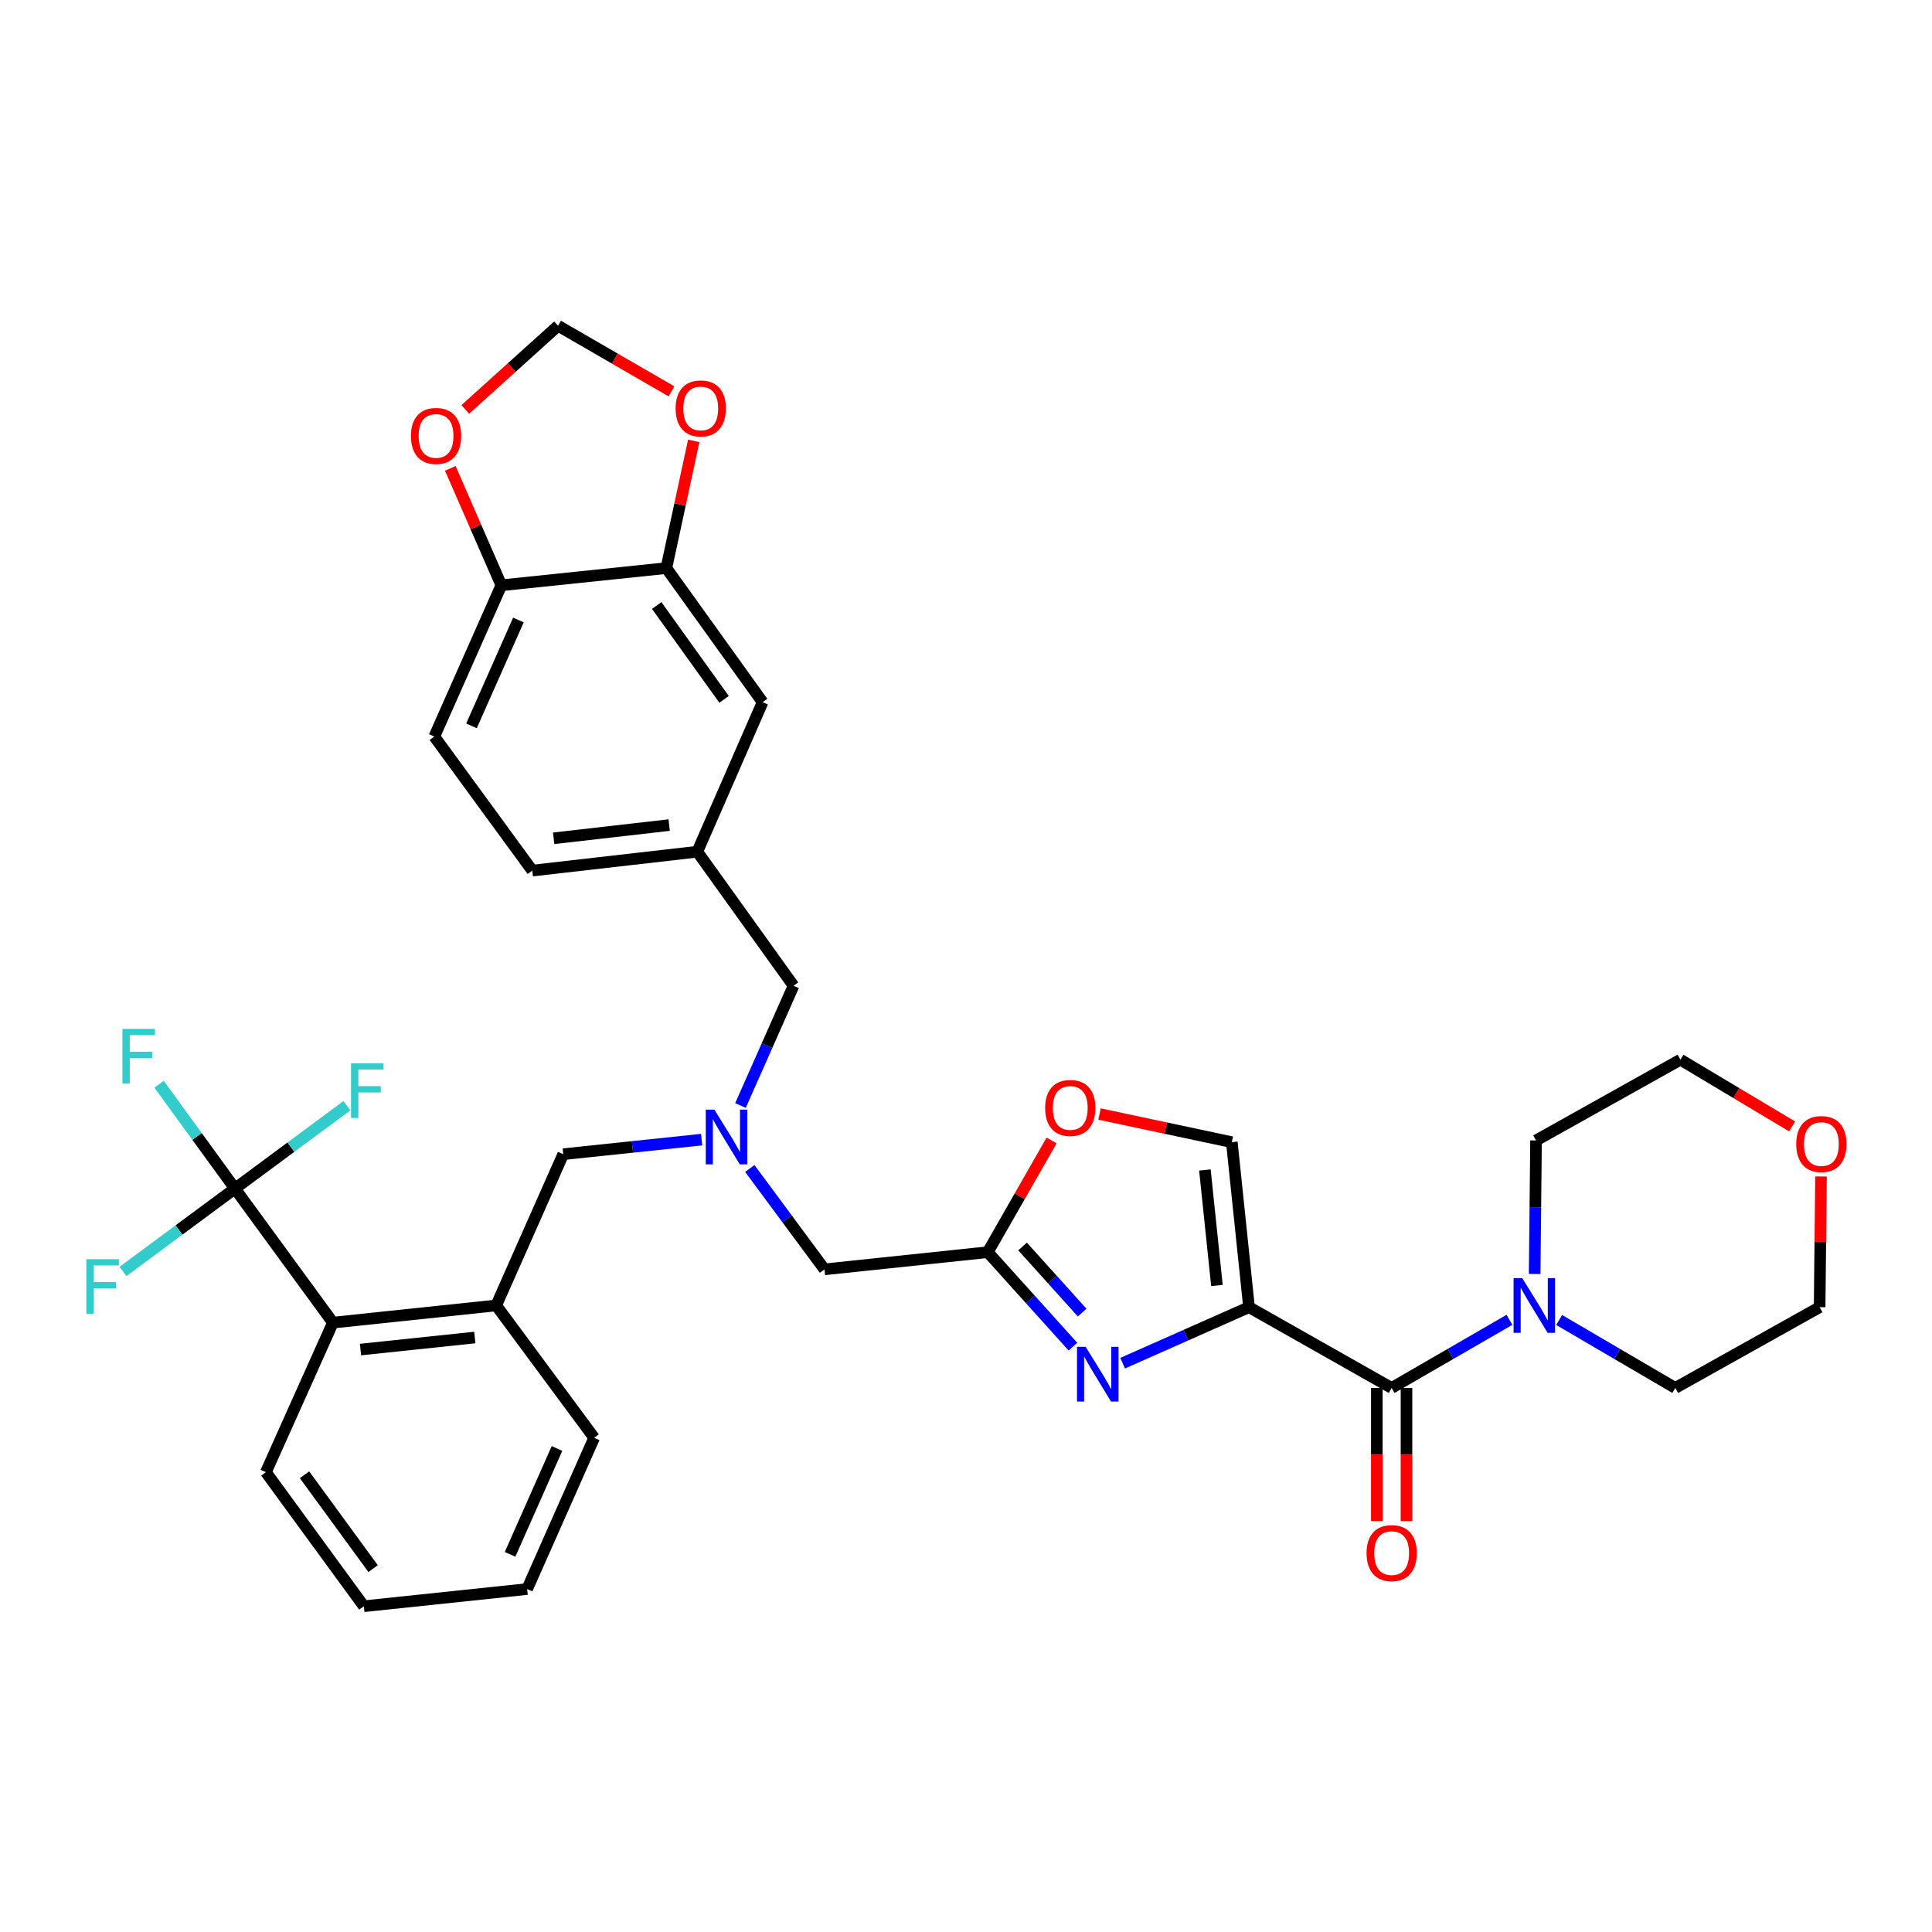 <?xml version='1.0' encoding='iso-8859-1'?>
<svg version='1.1' baseProfile='full'
              xmlns='http://www.w3.org/2000/svg'
                      xmlns:rdkit='http://www.rdkit.org/xml'
                      xmlns:xlink='http://www.w3.org/1999/xlink'
                  xml:space='preserve'
width='1000px' height='1000px' viewBox='0 0 1000 1000'>
<!-- END OF HEADER -->
<rect style='opacity:1.0;fill:#FFFFFF;stroke:none' width='1000' height='1000' x='0' y='0'> </rect>
<path class='bond-0' d='M 942.554,608.952 L 942.195,642.773' style='fill:none;fill-rule:evenodd;stroke:#FF0000;stroke-width:6px;stroke-linecap:butt;stroke-linejoin:miter;stroke-opacity:1' />
<path class='bond-0' d='M 942.195,642.773 L 941.837,676.593' style='fill:none;fill-rule:evenodd;stroke:#000000;stroke-width:6px;stroke-linecap:butt;stroke-linejoin:miter;stroke-opacity:1' />
<path class='bond-1' d='M 927.608,583.041 L 898.696,565.764' style='fill:none;fill-rule:evenodd;stroke:#FF0000;stroke-width:6px;stroke-linecap:butt;stroke-linejoin:miter;stroke-opacity:1' />
<path class='bond-1' d='M 898.696,565.764 L 869.784,548.487' style='fill:none;fill-rule:evenodd;stroke:#000000;stroke-width:6px;stroke-linecap:butt;stroke-linejoin:miter;stroke-opacity:1' />
<path class='bond-2' d='M 712.645,718.402 L 712.645,752.875' style='fill:none;fill-rule:evenodd;stroke:#000000;stroke-width:6px;stroke-linecap:butt;stroke-linejoin:miter;stroke-opacity:1' />
<path class='bond-2' d='M 712.645,752.875 L 712.645,787.348' style='fill:none;fill-rule:evenodd;stroke:#FF0000;stroke-width:6px;stroke-linecap:butt;stroke-linejoin:miter;stroke-opacity:1' />
<path class='bond-2' d='M 727.998,718.402 L 727.998,752.875' style='fill:none;fill-rule:evenodd;stroke:#000000;stroke-width:6px;stroke-linecap:butt;stroke-linejoin:miter;stroke-opacity:1' />
<path class='bond-2' d='M 727.998,752.875 L 727.998,787.348' style='fill:none;fill-rule:evenodd;stroke:#FF0000;stroke-width:6px;stroke-linecap:butt;stroke-linejoin:miter;stroke-opacity:1' />
<path class='bond-3' d='M 720.322,718.402 L 750.807,700.772' style='fill:none;fill-rule:evenodd;stroke:#000000;stroke-width:6px;stroke-linecap:butt;stroke-linejoin:miter;stroke-opacity:1' />
<path class='bond-3' d='M 750.807,700.772 L 781.293,683.142' style='fill:none;fill-rule:evenodd;stroke:#0000FF;stroke-width:6px;stroke-linecap:butt;stroke-linejoin:miter;stroke-opacity:1' />
<path class='bond-4' d='M 720.322,718.402 L 646.486,676.593' style='fill:none;fill-rule:evenodd;stroke:#000000;stroke-width:6px;stroke-linecap:butt;stroke-linejoin:miter;stroke-opacity:1' />
<path class='bond-5' d='M 807.019,683.222 L 837.067,700.812' style='fill:none;fill-rule:evenodd;stroke:#0000FF;stroke-width:6px;stroke-linecap:butt;stroke-linejoin:miter;stroke-opacity:1' />
<path class='bond-5' d='M 837.067,700.812 L 867.114,718.402' style='fill:none;fill-rule:evenodd;stroke:#000000;stroke-width:6px;stroke-linecap:butt;stroke-linejoin:miter;stroke-opacity:1' />
<path class='bond-6' d='M 794.335,659.402 L 794.694,624.85' style='fill:none;fill-rule:evenodd;stroke:#0000FF;stroke-width:6px;stroke-linecap:butt;stroke-linejoin:miter;stroke-opacity:1' />
<path class='bond-6' d='M 794.694,624.85 L 795.053,590.297' style='fill:none;fill-rule:evenodd;stroke:#000000;stroke-width:6px;stroke-linecap:butt;stroke-linejoin:miter;stroke-opacity:1' />
<path class='bond-7' d='M 795.053,590.297 L 869.784,548.487' style='fill:none;fill-rule:evenodd;stroke:#000000;stroke-width:6px;stroke-linecap:butt;stroke-linejoin:miter;stroke-opacity:1' />
<path class='bond-8' d='M 388.099,604.805 L 407.426,630.912' style='fill:none;fill-rule:evenodd;stroke:#0000FF;stroke-width:6px;stroke-linecap:butt;stroke-linejoin:miter;stroke-opacity:1' />
<path class='bond-8' d='M 407.426,630.912 L 426.753,657.019' style='fill:none;fill-rule:evenodd;stroke:#000000;stroke-width:6px;stroke-linecap:butt;stroke-linejoin:miter;stroke-opacity:1' />
<path class='bond-9' d='M 363.175,589.868 L 327.35,593.639' style='fill:none;fill-rule:evenodd;stroke:#0000FF;stroke-width:6px;stroke-linecap:butt;stroke-linejoin:miter;stroke-opacity:1' />
<path class='bond-9' d='M 327.35,593.639 L 291.526,597.41' style='fill:none;fill-rule:evenodd;stroke:#000000;stroke-width:6px;stroke-linecap:butt;stroke-linejoin:miter;stroke-opacity:1' />
<path class='bond-10' d='M 383.265,572.213 L 397,541.224' style='fill:none;fill-rule:evenodd;stroke:#0000FF;stroke-width:6px;stroke-linecap:butt;stroke-linejoin:miter;stroke-opacity:1' />
<path class='bond-10' d='M 397,541.224 L 410.736,510.235' style='fill:none;fill-rule:evenodd;stroke:#000000;stroke-width:6px;stroke-linecap:butt;stroke-linejoin:miter;stroke-opacity:1' />
<path class='bond-11' d='M 426.753,657.019 L 511.267,648.123' style='fill:none;fill-rule:evenodd;stroke:#000000;stroke-width:6px;stroke-linecap:butt;stroke-linejoin:miter;stroke-opacity:1' />
<path class='bond-12' d='M 291.526,597.41 L 256.83,675.698' style='fill:none;fill-rule:evenodd;stroke:#000000;stroke-width:6px;stroke-linecap:butt;stroke-linejoin:miter;stroke-opacity:1' />
<path class='bond-13' d='M 581.079,705.581 L 613.782,691.087' style='fill:none;fill-rule:evenodd;stroke:#0000FF;stroke-width:6px;stroke-linecap:butt;stroke-linejoin:miter;stroke-opacity:1' />
<path class='bond-13' d='M 613.782,691.087 L 646.486,676.593' style='fill:none;fill-rule:evenodd;stroke:#000000;stroke-width:6px;stroke-linecap:butt;stroke-linejoin:miter;stroke-opacity:1' />
<path class='bond-14' d='M 555.332,697.014 L 533.3,672.569' style='fill:none;fill-rule:evenodd;stroke:#0000FF;stroke-width:6px;stroke-linecap:butt;stroke-linejoin:miter;stroke-opacity:1' />
<path class='bond-14' d='M 533.3,672.569 L 511.267,648.123' style='fill:none;fill-rule:evenodd;stroke:#000000;stroke-width:6px;stroke-linecap:butt;stroke-linejoin:miter;stroke-opacity:1' />
<path class='bond-14' d='M 560.126,679.402 L 544.704,662.291' style='fill:none;fill-rule:evenodd;stroke:#0000FF;stroke-width:6px;stroke-linecap:butt;stroke-linejoin:miter;stroke-opacity:1' />
<path class='bond-14' d='M 544.704,662.291 L 529.281,645.179' style='fill:none;fill-rule:evenodd;stroke:#000000;stroke-width:6px;stroke-linecap:butt;stroke-linejoin:miter;stroke-opacity:1' />
<path class='bond-15' d='M 646.486,676.593 L 637.59,591.184' style='fill:none;fill-rule:evenodd;stroke:#000000;stroke-width:6px;stroke-linecap:butt;stroke-linejoin:miter;stroke-opacity:1' />
<path class='bond-15' d='M 629.882,665.372 L 623.655,605.585' style='fill:none;fill-rule:evenodd;stroke:#000000;stroke-width:6px;stroke-linecap:butt;stroke-linejoin:miter;stroke-opacity:1' />
<path class='bond-16' d='M 637.59,591.184 L 603.345,583.898' style='fill:none;fill-rule:evenodd;stroke:#000000;stroke-width:6px;stroke-linecap:butt;stroke-linejoin:miter;stroke-opacity:1' />
<path class='bond-16' d='M 603.345,583.898 L 569.101,576.613' style='fill:none;fill-rule:evenodd;stroke:#FF0000;stroke-width:6px;stroke-linecap:butt;stroke-linejoin:miter;stroke-opacity:1' />
<path class='bond-17' d='M 137.62,761.994 L 188.333,831.386' style='fill:none;fill-rule:evenodd;stroke:#000000;stroke-width:6px;stroke-linecap:butt;stroke-linejoin:miter;stroke-opacity:1' />
<path class='bond-17' d='M 157.622,763.344 L 193.121,811.919' style='fill:none;fill-rule:evenodd;stroke:#000000;stroke-width:6px;stroke-linecap:butt;stroke-linejoin:miter;stroke-opacity:1' />
<path class='bond-18' d='M 137.62,761.994 L 172.316,684.593' style='fill:none;fill-rule:evenodd;stroke:#000000;stroke-width:6px;stroke-linecap:butt;stroke-linejoin:miter;stroke-opacity:1' />
<path class='bond-19' d='M 188.333,831.386 L 272.847,822.49' style='fill:none;fill-rule:evenodd;stroke:#000000;stroke-width:6px;stroke-linecap:butt;stroke-linejoin:miter;stroke-opacity:1' />
<path class='bond-20' d='M 224.803,381.234 L 259.499,302.946' style='fill:none;fill-rule:evenodd;stroke:#000000;stroke-width:6px;stroke-linecap:butt;stroke-linejoin:miter;stroke-opacity:1' />
<path class='bond-20' d='M 244.043,375.711 L 268.33,320.909' style='fill:none;fill-rule:evenodd;stroke:#000000;stroke-width:6px;stroke-linecap:butt;stroke-linejoin:miter;stroke-opacity:1' />
<path class='bond-21' d='M 224.803,381.234 L 275.517,450.626' style='fill:none;fill-rule:evenodd;stroke:#000000;stroke-width:6px;stroke-linecap:butt;stroke-linejoin:miter;stroke-opacity:1' />
<path class='bond-22' d='M 275.517,450.626 L 360.918,440.843' style='fill:none;fill-rule:evenodd;stroke:#000000;stroke-width:6px;stroke-linecap:butt;stroke-linejoin:miter;stroke-opacity:1' />
<path class='bond-22' d='M 286.58,433.906 L 346.36,427.058' style='fill:none;fill-rule:evenodd;stroke:#000000;stroke-width:6px;stroke-linecap:butt;stroke-linejoin:miter;stroke-opacity:1' />
<path class='bond-23' d='M 360.918,440.843 L 394.727,363.442' style='fill:none;fill-rule:evenodd;stroke:#000000;stroke-width:6px;stroke-linecap:butt;stroke-linejoin:miter;stroke-opacity:1' />
<path class='bond-24' d='M 360.918,440.843 L 410.736,510.235' style='fill:none;fill-rule:evenodd;stroke:#000000;stroke-width:6px;stroke-linecap:butt;stroke-linejoin:miter;stroke-opacity:1' />
<path class='bond-25' d='M 394.727,363.442 L 344.9,294.05' style='fill:none;fill-rule:evenodd;stroke:#000000;stroke-width:6px;stroke-linecap:butt;stroke-linejoin:miter;stroke-opacity:1' />
<path class='bond-25' d='M 374.782,361.988 L 339.904,313.413' style='fill:none;fill-rule:evenodd;stroke:#000000;stroke-width:6px;stroke-linecap:butt;stroke-linejoin:miter;stroke-opacity:1' />
<path class='bond-26' d='M 259.499,302.946 L 344.9,294.05' style='fill:none;fill-rule:evenodd;stroke:#000000;stroke-width:6px;stroke-linecap:butt;stroke-linejoin:miter;stroke-opacity:1' />
<path class='bond-27' d='M 259.499,302.946 L 246.283,272.685' style='fill:none;fill-rule:evenodd;stroke:#000000;stroke-width:6px;stroke-linecap:butt;stroke-linejoin:miter;stroke-opacity:1' />
<path class='bond-27' d='M 246.283,272.685 L 233.067,242.425' style='fill:none;fill-rule:evenodd;stroke:#FF0000;stroke-width:6px;stroke-linecap:butt;stroke-linejoin:miter;stroke-opacity:1' />
<path class='bond-28' d='M 344.9,294.05 L 351.985,261.122' style='fill:none;fill-rule:evenodd;stroke:#000000;stroke-width:6px;stroke-linecap:butt;stroke-linejoin:miter;stroke-opacity:1' />
<path class='bond-28' d='M 351.985,261.122 L 359.069,228.194' style='fill:none;fill-rule:evenodd;stroke:#FF0000;stroke-width:6px;stroke-linecap:butt;stroke-linejoin:miter;stroke-opacity:1' />
<path class='bond-29' d='M 347.568,202.567 L 318.212,185.591' style='fill:none;fill-rule:evenodd;stroke:#FF0000;stroke-width:6px;stroke-linecap:butt;stroke-linejoin:miter;stroke-opacity:1' />
<path class='bond-29' d='M 318.212,185.591 L 288.856,168.614' style='fill:none;fill-rule:evenodd;stroke:#000000;stroke-width:6px;stroke-linecap:butt;stroke-linejoin:miter;stroke-opacity:1' />
<path class='bond-30' d='M 288.856,168.614 L 264.84,190.265' style='fill:none;fill-rule:evenodd;stroke:#000000;stroke-width:6px;stroke-linecap:butt;stroke-linejoin:miter;stroke-opacity:1' />
<path class='bond-30' d='M 264.84,190.265 L 240.825,211.917' style='fill:none;fill-rule:evenodd;stroke:#FF0000;stroke-width:6px;stroke-linecap:butt;stroke-linejoin:miter;stroke-opacity:1' />
<path class='bond-31' d='M 272.847,822.49 L 307.543,744.203' style='fill:none;fill-rule:evenodd;stroke:#000000;stroke-width:6px;stroke-linecap:butt;stroke-linejoin:miter;stroke-opacity:1' />
<path class='bond-31' d='M 264.016,804.527 L 288.303,749.725' style='fill:none;fill-rule:evenodd;stroke:#000000;stroke-width:6px;stroke-linecap:butt;stroke-linejoin:miter;stroke-opacity:1' />
<path class='bond-32' d='M 307.543,744.203 L 256.83,675.698' style='fill:none;fill-rule:evenodd;stroke:#000000;stroke-width:6px;stroke-linecap:butt;stroke-linejoin:miter;stroke-opacity:1' />
<path class='bond-33' d='M 256.83,675.698 L 172.316,684.593' style='fill:none;fill-rule:evenodd;stroke:#000000;stroke-width:6px;stroke-linecap:butt;stroke-linejoin:miter;stroke-opacity:1' />
<path class='bond-33' d='M 245.76,692.3 L 186.6,698.527' style='fill:none;fill-rule:evenodd;stroke:#000000;stroke-width:6px;stroke-linecap:butt;stroke-linejoin:miter;stroke-opacity:1' />
<path class='bond-34' d='M 172.316,684.593 L 121.611,615.21' style='fill:none;fill-rule:evenodd;stroke:#000000;stroke-width:6px;stroke-linecap:butt;stroke-linejoin:miter;stroke-opacity:1' />
<path class='bond-35' d='M 121.611,615.21 L 101.97,588.203' style='fill:none;fill-rule:evenodd;stroke:#000000;stroke-width:6px;stroke-linecap:butt;stroke-linejoin:miter;stroke-opacity:1' />
<path class='bond-35' d='M 101.97,588.203 L 82.33,561.195' style='fill:none;fill-rule:evenodd;stroke:#33CCCC;stroke-width:6px;stroke-linecap:butt;stroke-linejoin:miter;stroke-opacity:1' />
<path class='bond-36' d='M 121.611,615.21 L 92.633,636.658' style='fill:none;fill-rule:evenodd;stroke:#000000;stroke-width:6px;stroke-linecap:butt;stroke-linejoin:miter;stroke-opacity:1' />
<path class='bond-36' d='M 92.633,636.658 L 63.656,658.106' style='fill:none;fill-rule:evenodd;stroke:#33CCCC;stroke-width:6px;stroke-linecap:butt;stroke-linejoin:miter;stroke-opacity:1' />
<path class='bond-37' d='M 121.611,615.21 L 150.584,593.759' style='fill:none;fill-rule:evenodd;stroke:#000000;stroke-width:6px;stroke-linecap:butt;stroke-linejoin:miter;stroke-opacity:1' />
<path class='bond-37' d='M 150.584,593.759 L 179.556,572.308' style='fill:none;fill-rule:evenodd;stroke:#33CCCC;stroke-width:6px;stroke-linecap:butt;stroke-linejoin:miter;stroke-opacity:1' />
<path class='bond-38' d='M 544.301,590.304 L 527.784,619.214' style='fill:none;fill-rule:evenodd;stroke:#FF0000;stroke-width:6px;stroke-linecap:butt;stroke-linejoin:miter;stroke-opacity:1' />
<path class='bond-38' d='M 527.784,619.214 L 511.267,648.123' style='fill:none;fill-rule:evenodd;stroke:#000000;stroke-width:6px;stroke-linecap:butt;stroke-linejoin:miter;stroke-opacity:1' />
<path class='bond-39' d='M 867.114,718.402 L 941.837,676.593' style='fill:none;fill-rule:evenodd;stroke:#000000;stroke-width:6px;stroke-linecap:butt;stroke-linejoin:miter;stroke-opacity:1' />
<path  class='atom-0' d='M 929.733 592.159
Q 929.733 585.359, 933.093 581.559
Q 936.453 577.759, 942.733 577.759
Q 949.013 577.759, 952.373 581.559
Q 955.733 585.359, 955.733 592.159
Q 955.733 599.039, 952.333 602.959
Q 948.933 606.839, 942.733 606.839
Q 936.493 606.839, 933.093 602.959
Q 929.733 599.079, 929.733 592.159
M 942.733 603.639
Q 947.053 603.639, 949.373 600.759
Q 951.733 597.839, 951.733 592.159
Q 951.733 586.599, 949.373 583.799
Q 947.053 580.959, 942.733 580.959
Q 938.413 580.959, 936.053 583.759
Q 933.733 586.559, 933.733 592.159
Q 933.733 597.879, 936.053 600.759
Q 938.413 603.639, 942.733 603.639
' fill='#FF0000'/>
<path  class='atom-2' d='M 707.322 803.883
Q 707.322 797.083, 710.682 793.283
Q 714.042 789.483, 720.322 789.483
Q 726.602 789.483, 729.962 793.283
Q 733.322 797.083, 733.322 803.883
Q 733.322 810.763, 729.922 814.683
Q 726.522 818.563, 720.322 818.563
Q 714.082 818.563, 710.682 814.683
Q 707.322 810.803, 707.322 803.883
M 720.322 815.363
Q 724.642 815.363, 726.962 812.483
Q 729.322 809.563, 729.322 803.883
Q 729.322 798.323, 726.962 795.523
Q 724.642 792.683, 720.322 792.683
Q 716.002 792.683, 713.642 795.483
Q 711.322 798.283, 711.322 803.883
Q 711.322 809.603, 713.642 812.483
Q 716.002 815.363, 720.322 815.363
' fill='#FF0000'/>
<path  class='atom-3' d='M 787.906 661.538
L 797.186 676.538
Q 798.106 678.018, 799.586 680.698
Q 801.066 683.378, 801.146 683.538
L 801.146 661.538
L 804.906 661.538
L 804.906 689.858
L 801.026 689.858
L 791.066 673.458
Q 789.906 671.538, 788.666 669.338
Q 787.466 667.138, 787.106 666.458
L 787.106 689.858
L 783.426 689.858
L 783.426 661.538
L 787.906 661.538
' fill='#0000FF'/>
<path  class='atom-5' d='M 369.78 574.354
L 379.06 589.354
Q 379.98 590.834, 381.46 593.514
Q 382.94 596.194, 383.02 596.354
L 383.02 574.354
L 386.78 574.354
L 386.78 602.674
L 382.9 602.674
L 372.94 586.274
Q 371.78 584.354, 370.54 582.154
Q 369.34 579.954, 368.98 579.274
L 368.98 602.674
L 365.3 602.674
L 365.3 574.354
L 369.78 574.354
' fill='#0000FF'/>
<path  class='atom-8' d='M 561.938 697.129
L 571.218 712.129
Q 572.138 713.609, 573.618 716.289
Q 575.098 718.969, 575.178 719.129
L 575.178 697.129
L 578.938 697.129
L 578.938 725.449
L 575.058 725.449
L 565.098 709.049
Q 563.938 707.129, 562.698 704.929
Q 561.498 702.729, 561.138 702.049
L 561.138 725.449
L 557.458 725.449
L 557.458 697.129
L 561.938 697.129
' fill='#0000FF'/>
<path  class='atom-20' d='M 349.7 211.399
Q 349.7 204.599, 353.06 200.799
Q 356.42 196.999, 362.7 196.999
Q 368.98 196.999, 372.34 200.799
Q 375.7 204.599, 375.7 211.399
Q 375.7 218.279, 372.3 222.199
Q 368.9 226.079, 362.7 226.079
Q 356.46 226.079, 353.06 222.199
Q 349.7 218.319, 349.7 211.399
M 362.7 222.879
Q 367.02 222.879, 369.34 219.999
Q 371.7 217.079, 371.7 211.399
Q 371.7 205.839, 369.34 203.039
Q 367.02 200.199, 362.7 200.199
Q 358.38 200.199, 356.02 202.999
Q 353.7 205.799, 353.7 211.399
Q 353.7 217.119, 356.02 219.999
Q 358.38 222.879, 362.7 222.879
' fill='#FF0000'/>
<path  class='atom-22' d='M 212.699 225.634
Q 212.699 218.834, 216.059 215.034
Q 219.419 211.234, 225.699 211.234
Q 231.979 211.234, 235.339 215.034
Q 238.699 218.834, 238.699 225.634
Q 238.699 232.514, 235.299 236.434
Q 231.899 240.314, 225.699 240.314
Q 219.459 240.314, 216.059 236.434
Q 212.699 232.554, 212.699 225.634
M 225.699 237.114
Q 230.019 237.114, 232.339 234.234
Q 234.699 231.314, 234.699 225.634
Q 234.699 220.074, 232.339 217.274
Q 230.019 214.434, 225.699 214.434
Q 221.379 214.434, 219.019 217.234
Q 216.699 220.034, 216.699 225.634
Q 216.699 231.354, 219.019 234.234
Q 221.379 237.114, 225.699 237.114
' fill='#FF0000'/>
<path  class='atom-28' d='M 63.373 532.545
L 80.213 532.545
L 80.213 535.785
L 67.173 535.785
L 67.173 544.385
L 78.773 544.385
L 78.773 547.665
L 67.173 547.665
L 67.173 560.865
L 63.373 560.865
L 63.373 532.545
' fill='#33CCCC'/>
<path  class='atom-29' d='M 44.686 651.755
L 61.526 651.755
L 61.526 654.995
L 48.486 654.995
L 48.486 663.595
L 60.086 663.595
L 60.086 666.875
L 48.486 666.875
L 48.486 680.075
L 44.686 680.075
L 44.686 651.755
' fill='#33CCCC'/>
<path  class='atom-30' d='M 181.687 550.336
L 198.527 550.336
L 198.527 553.576
L 185.487 553.576
L 185.487 562.176
L 197.087 562.176
L 197.087 565.456
L 185.487 565.456
L 185.487 578.656
L 181.687 578.656
L 181.687 550.336
' fill='#33CCCC'/>
<path  class='atom-31' d='M 540.963 573.472
Q 540.963 566.672, 544.323 562.872
Q 547.683 559.072, 553.963 559.072
Q 560.243 559.072, 563.603 562.872
Q 566.963 566.672, 566.963 573.472
Q 566.963 580.352, 563.563 584.272
Q 560.163 588.152, 553.963 588.152
Q 547.723 588.152, 544.323 584.272
Q 540.963 580.392, 540.963 573.472
M 553.963 584.952
Q 558.283 584.952, 560.603 582.072
Q 562.963 579.152, 562.963 573.472
Q 562.963 567.912, 560.603 565.112
Q 558.283 562.272, 553.963 562.272
Q 549.643 562.272, 547.283 565.072
Q 544.963 567.872, 544.963 573.472
Q 544.963 579.192, 547.283 582.072
Q 549.643 584.952, 553.963 584.952
' fill='#FF0000'/>
</svg>
